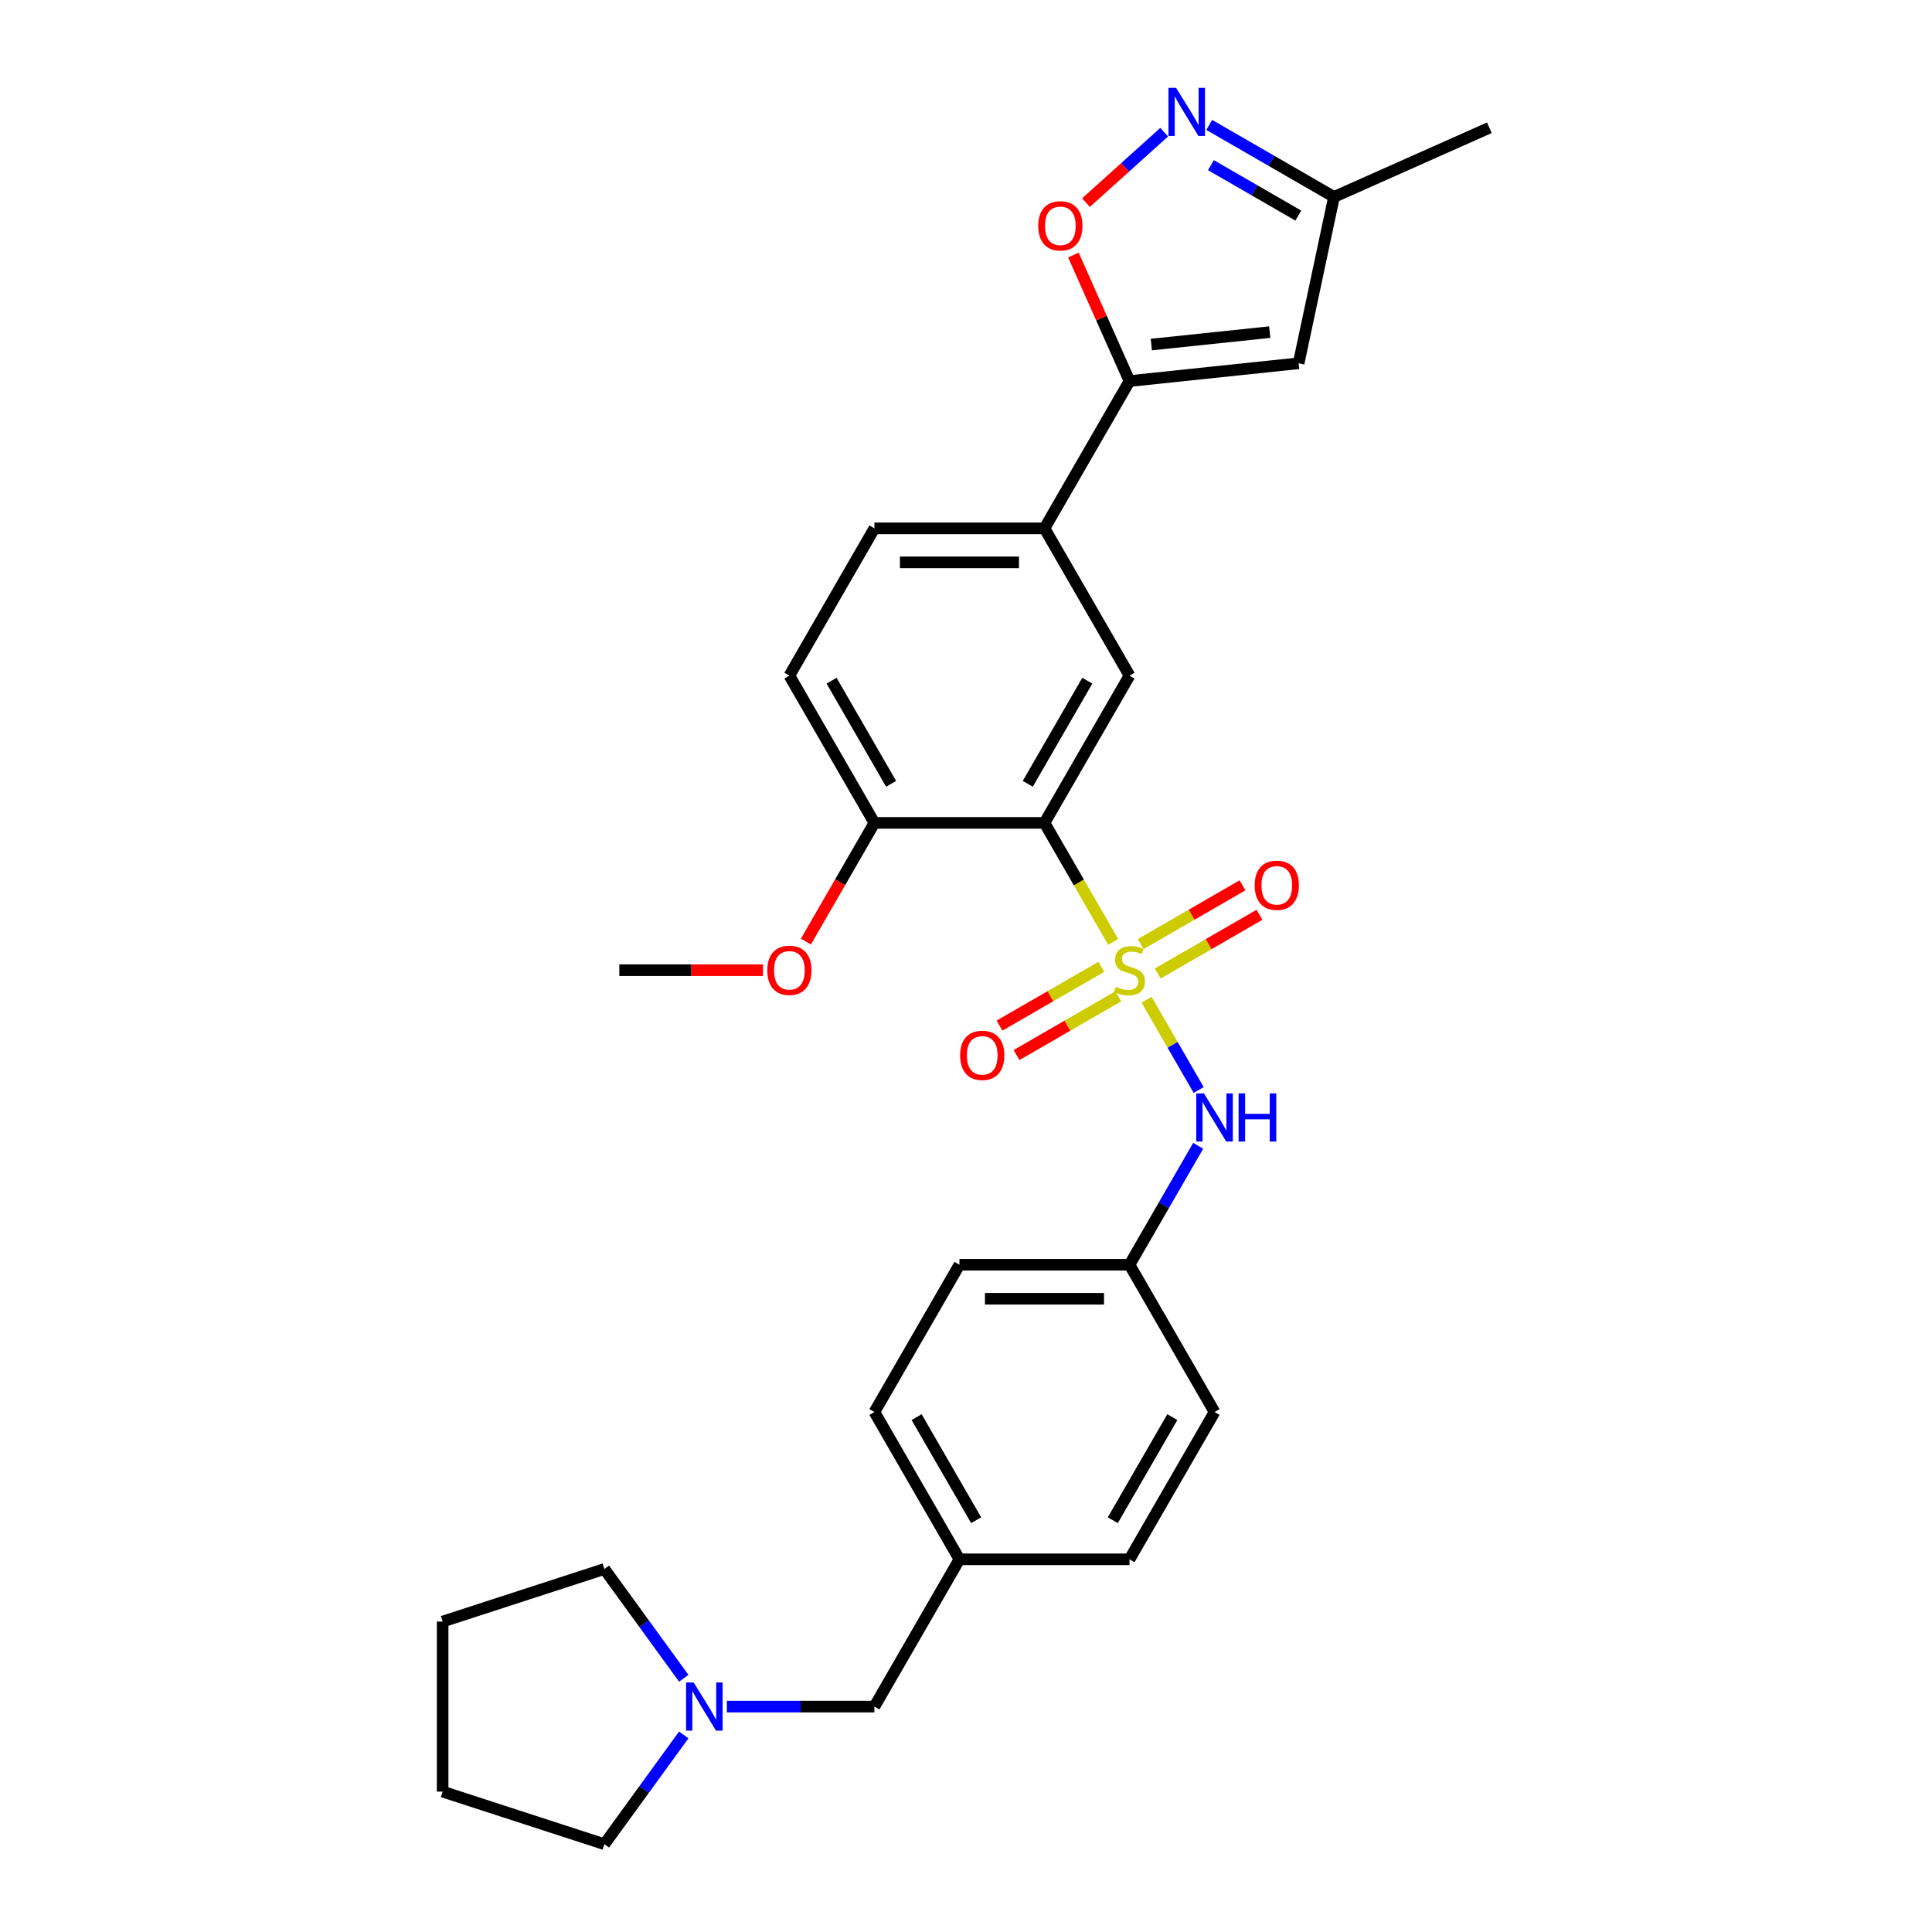<?xml version='1.0' encoding='iso-8859-1'?>
<svg version='1.1' baseProfile='full'
              xmlns='http://www.w3.org/2000/svg'
                      xmlns:rdkit='http://www.rdkit.org/xml'
                      xmlns:xlink='http://www.w3.org/1999/xlink'
                  xml:space='preserve'
width='1000px' height='1000px' viewBox='0 0 1000 1000'>
<!-- END OF HEADER -->
<rect style='opacity:1.0;fill:#FFFFFF;stroke:none' width='1000' height='1000' x='0' y='0'> </rect>
<path class='bond-0' d='M 576.184,487.537 L 558.401,456.736' style='fill:none;fill-rule:evenodd;stroke:#CCCC00;stroke-width:6px;stroke-linecap:butt;stroke-linejoin:miter;stroke-opacity:1' />
<path class='bond-0' d='M 558.401,456.736 L 540.618,425.934' style='fill:none;fill-rule:evenodd;stroke:#000000;stroke-width:6px;stroke-linecap:butt;stroke-linejoin:miter;stroke-opacity:1' />
<path class='bond-6' d='M 593.464,517.466 L 606.948,540.821' style='fill:none;fill-rule:evenodd;stroke:#CCCC00;stroke-width:6px;stroke-linecap:butt;stroke-linejoin:miter;stroke-opacity:1' />
<path class='bond-6' d='M 606.948,540.821 L 620.432,564.176' style='fill:none;fill-rule:evenodd;stroke:#0000FF;stroke-width:6px;stroke-linecap:butt;stroke-linejoin:miter;stroke-opacity:1' />
<path class='bond-8' d='M 599.226,503.905 L 625.571,488.695' style='fill:none;fill-rule:evenodd;stroke:#CCCC00;stroke-width:6px;stroke-linecap:butt;stroke-linejoin:miter;stroke-opacity:1' />
<path class='bond-8' d='M 625.571,488.695 L 651.915,473.485' style='fill:none;fill-rule:evenodd;stroke:#FF0000;stroke-width:6px;stroke-linecap:butt;stroke-linejoin:miter;stroke-opacity:1' />
<path class='bond-8' d='M 590.423,488.658 L 616.768,473.448' style='fill:none;fill-rule:evenodd;stroke:#CCCC00;stroke-width:6px;stroke-linecap:butt;stroke-linejoin:miter;stroke-opacity:1' />
<path class='bond-8' d='M 616.768,473.448 L 643.113,458.238' style='fill:none;fill-rule:evenodd;stroke:#FF0000;stroke-width:6px;stroke-linecap:butt;stroke-linejoin:miter;stroke-opacity:1' />
<path class='bond-9' d='M 570.036,500.429 L 543.691,515.639' style='fill:none;fill-rule:evenodd;stroke:#CCCC00;stroke-width:6px;stroke-linecap:butt;stroke-linejoin:miter;stroke-opacity:1' />
<path class='bond-9' d='M 543.691,515.639 L 517.347,530.849' style='fill:none;fill-rule:evenodd;stroke:#FF0000;stroke-width:6px;stroke-linecap:butt;stroke-linejoin:miter;stroke-opacity:1' />
<path class='bond-9' d='M 578.839,515.675 L 552.494,530.886' style='fill:none;fill-rule:evenodd;stroke:#CCCC00;stroke-width:6px;stroke-linecap:butt;stroke-linejoin:miter;stroke-opacity:1' />
<path class='bond-9' d='M 552.494,530.886 L 526.149,546.096' style='fill:none;fill-rule:evenodd;stroke:#FF0000;stroke-width:6px;stroke-linecap:butt;stroke-linejoin:miter;stroke-opacity:1' />
<path class='bond-5' d='M 540.618,425.934 L 584.631,349.701' style='fill:none;fill-rule:evenodd;stroke:#000000;stroke-width:6px;stroke-linecap:butt;stroke-linejoin:miter;stroke-opacity:1' />
<path class='bond-5' d='M 531.973,405.697 L 562.782,352.334' style='fill:none;fill-rule:evenodd;stroke:#000000;stroke-width:6px;stroke-linecap:butt;stroke-linejoin:miter;stroke-opacity:1' />
<path class='bond-11' d='M 540.618,425.934 L 452.592,425.934' style='fill:none;fill-rule:evenodd;stroke:#000000;stroke-width:6px;stroke-linecap:butt;stroke-linejoin:miter;stroke-opacity:1' />
<path class='bond-1' d='M 584.631,197.236 L 540.618,273.469' style='fill:none;fill-rule:evenodd;stroke:#000000;stroke-width:6px;stroke-linecap:butt;stroke-linejoin:miter;stroke-opacity:1' />
<path class='bond-3' d='M 584.631,197.236 L 570.112,164.625' style='fill:none;fill-rule:evenodd;stroke:#000000;stroke-width:6px;stroke-linecap:butt;stroke-linejoin:miter;stroke-opacity:1' />
<path class='bond-3' d='M 570.112,164.625 L 555.592,132.013' style='fill:none;fill-rule:evenodd;stroke:#FF0000;stroke-width:6px;stroke-linecap:butt;stroke-linejoin:miter;stroke-opacity:1' />
<path class='bond-4' d='M 584.631,197.236 L 672.175,188.035' style='fill:none;fill-rule:evenodd;stroke:#000000;stroke-width:6px;stroke-linecap:butt;stroke-linejoin:miter;stroke-opacity:1' />
<path class='bond-4' d='M 595.922,178.347 L 657.203,171.906' style='fill:none;fill-rule:evenodd;stroke:#000000;stroke-width:6px;stroke-linecap:butt;stroke-linejoin:miter;stroke-opacity:1' />
<path class='bond-2' d='M 602.589,68.413 L 582.334,86.65' style='fill:none;fill-rule:evenodd;stroke:#0000FF;stroke-width:6px;stroke-linecap:butt;stroke-linejoin:miter;stroke-opacity:1' />
<path class='bond-2' d='M 582.334,86.65 L 562.08,104.888' style='fill:none;fill-rule:evenodd;stroke:#FF0000;stroke-width:6px;stroke-linecap:butt;stroke-linejoin:miter;stroke-opacity:1' />
<path class='bond-31' d='M 625.898,64.648 L 658.187,83.29' style='fill:none;fill-rule:evenodd;stroke:#0000FF;stroke-width:6px;stroke-linecap:butt;stroke-linejoin:miter;stroke-opacity:1' />
<path class='bond-31' d='M 658.187,83.29 L 690.476,101.932' style='fill:none;fill-rule:evenodd;stroke:#000000;stroke-width:6px;stroke-linecap:butt;stroke-linejoin:miter;stroke-opacity:1' />
<path class='bond-31' d='M 626.782,85.487 L 649.385,98.537' style='fill:none;fill-rule:evenodd;stroke:#0000FF;stroke-width:6px;stroke-linecap:butt;stroke-linejoin:miter;stroke-opacity:1' />
<path class='bond-31' d='M 649.385,98.537 L 671.987,111.586' style='fill:none;fill-rule:evenodd;stroke:#000000;stroke-width:6px;stroke-linecap:butt;stroke-linejoin:miter;stroke-opacity:1' />
<path class='bond-10' d='M 672.175,188.035 L 690.476,101.932' style='fill:none;fill-rule:evenodd;stroke:#000000;stroke-width:6px;stroke-linecap:butt;stroke-linejoin:miter;stroke-opacity:1' />
<path class='bond-7' d='M 584.631,349.701 L 540.618,273.469' style='fill:none;fill-rule:evenodd;stroke:#000000;stroke-width:6px;stroke-linecap:butt;stroke-linejoin:miter;stroke-opacity:1' />
<path class='bond-15' d='M 620.177,593.065 L 602.404,623.849' style='fill:none;fill-rule:evenodd;stroke:#0000FF;stroke-width:6px;stroke-linecap:butt;stroke-linejoin:miter;stroke-opacity:1' />
<path class='bond-15' d='M 602.404,623.849 L 584.631,654.633' style='fill:none;fill-rule:evenodd;stroke:#000000;stroke-width:6px;stroke-linecap:butt;stroke-linejoin:miter;stroke-opacity:1' />
<path class='bond-30' d='M 540.618,273.469 L 452.592,273.469' style='fill:none;fill-rule:evenodd;stroke:#000000;stroke-width:6px;stroke-linecap:butt;stroke-linejoin:miter;stroke-opacity:1' />
<path class='bond-30' d='M 527.414,291.074 L 465.796,291.074' style='fill:none;fill-rule:evenodd;stroke:#000000;stroke-width:6px;stroke-linecap:butt;stroke-linejoin:miter;stroke-opacity:1' />
<path class='bond-25' d='M 690.476,101.932 L 770.892,66.129' style='fill:none;fill-rule:evenodd;stroke:#000000;stroke-width:6px;stroke-linecap:butt;stroke-linejoin:miter;stroke-opacity:1' />
<path class='bond-14' d='M 452.592,425.934 L 408.579,349.701' style='fill:none;fill-rule:evenodd;stroke:#000000;stroke-width:6px;stroke-linecap:butt;stroke-linejoin:miter;stroke-opacity:1' />
<path class='bond-14' d='M 461.237,405.697 L 430.427,352.334' style='fill:none;fill-rule:evenodd;stroke:#000000;stroke-width:6px;stroke-linecap:butt;stroke-linejoin:miter;stroke-opacity:1' />
<path class='bond-18' d='M 452.592,425.934 L 434.86,456.648' style='fill:none;fill-rule:evenodd;stroke:#000000;stroke-width:6px;stroke-linecap:butt;stroke-linejoin:miter;stroke-opacity:1' />
<path class='bond-18' d='M 434.86,456.648 L 417.127,487.361' style='fill:none;fill-rule:evenodd;stroke:#FF0000;stroke-width:6px;stroke-linecap:butt;stroke-linejoin:miter;stroke-opacity:1' />
<path class='bond-12' d='M 376.221,883.331 L 414.406,883.331' style='fill:none;fill-rule:evenodd;stroke:#0000FF;stroke-width:6px;stroke-linecap:butt;stroke-linejoin:miter;stroke-opacity:1' />
<path class='bond-12' d='M 414.406,883.331 L 452.592,883.331' style='fill:none;fill-rule:evenodd;stroke:#000000;stroke-width:6px;stroke-linecap:butt;stroke-linejoin:miter;stroke-opacity:1' />
<path class='bond-23' d='M 353.911,897.996 L 333.368,926.271' style='fill:none;fill-rule:evenodd;stroke:#0000FF;stroke-width:6px;stroke-linecap:butt;stroke-linejoin:miter;stroke-opacity:1' />
<path class='bond-23' d='M 333.368,926.271 L 312.825,954.545' style='fill:none;fill-rule:evenodd;stroke:#000000;stroke-width:6px;stroke-linecap:butt;stroke-linejoin:miter;stroke-opacity:1' />
<path class='bond-24' d='M 353.911,868.666 L 333.368,840.391' style='fill:none;fill-rule:evenodd;stroke:#0000FF;stroke-width:6px;stroke-linecap:butt;stroke-linejoin:miter;stroke-opacity:1' />
<path class='bond-24' d='M 333.368,840.391 L 312.825,812.116' style='fill:none;fill-rule:evenodd;stroke:#000000;stroke-width:6px;stroke-linecap:butt;stroke-linejoin:miter;stroke-opacity:1' />
<path class='bond-13' d='M 452.592,273.469 L 408.579,349.701' style='fill:none;fill-rule:evenodd;stroke:#000000;stroke-width:6px;stroke-linecap:butt;stroke-linejoin:miter;stroke-opacity:1' />
<path class='bond-19' d='M 584.631,654.633 L 496.605,654.633' style='fill:none;fill-rule:evenodd;stroke:#000000;stroke-width:6px;stroke-linecap:butt;stroke-linejoin:miter;stroke-opacity:1' />
<path class='bond-19' d='M 571.427,672.238 L 509.809,672.238' style='fill:none;fill-rule:evenodd;stroke:#000000;stroke-width:6px;stroke-linecap:butt;stroke-linejoin:miter;stroke-opacity:1' />
<path class='bond-20' d='M 584.631,654.633 L 628.644,730.865' style='fill:none;fill-rule:evenodd;stroke:#000000;stroke-width:6px;stroke-linecap:butt;stroke-linejoin:miter;stroke-opacity:1' />
<path class='bond-16' d='M 452.592,883.331 L 496.605,807.098' style='fill:none;fill-rule:evenodd;stroke:#000000;stroke-width:6px;stroke-linecap:butt;stroke-linejoin:miter;stroke-opacity:1' />
<path class='bond-17' d='M 496.605,807.098 L 584.631,807.098' style='fill:none;fill-rule:evenodd;stroke:#000000;stroke-width:6px;stroke-linecap:butt;stroke-linejoin:miter;stroke-opacity:1' />
<path class='bond-29' d='M 496.605,807.098 L 452.592,730.865' style='fill:none;fill-rule:evenodd;stroke:#000000;stroke-width:6px;stroke-linecap:butt;stroke-linejoin:miter;stroke-opacity:1' />
<path class='bond-29' d='M 505.25,786.861 L 474.44,733.498' style='fill:none;fill-rule:evenodd;stroke:#000000;stroke-width:6px;stroke-linecap:butt;stroke-linejoin:miter;stroke-opacity:1' />
<path class='bond-26' d='M 394.935,502.167 L 357.744,502.167' style='fill:none;fill-rule:evenodd;stroke:#FF0000;stroke-width:6px;stroke-linecap:butt;stroke-linejoin:miter;stroke-opacity:1' />
<path class='bond-26' d='M 357.744,502.167 L 320.553,502.167' style='fill:none;fill-rule:evenodd;stroke:#000000;stroke-width:6px;stroke-linecap:butt;stroke-linejoin:miter;stroke-opacity:1' />
<path class='bond-21' d='M 496.605,654.633 L 452.592,730.865' style='fill:none;fill-rule:evenodd;stroke:#000000;stroke-width:6px;stroke-linecap:butt;stroke-linejoin:miter;stroke-opacity:1' />
<path class='bond-22' d='M 628.644,730.865 L 584.631,807.098' style='fill:none;fill-rule:evenodd;stroke:#000000;stroke-width:6px;stroke-linecap:butt;stroke-linejoin:miter;stroke-opacity:1' />
<path class='bond-22' d='M 606.796,733.498 L 575.986,786.861' style='fill:none;fill-rule:evenodd;stroke:#000000;stroke-width:6px;stroke-linecap:butt;stroke-linejoin:miter;stroke-opacity:1' />
<path class='bond-28' d='M 312.825,954.545 L 229.108,927.344' style='fill:none;fill-rule:evenodd;stroke:#000000;stroke-width:6px;stroke-linecap:butt;stroke-linejoin:miter;stroke-opacity:1' />
<path class='bond-27' d='M 312.825,812.116 L 229.108,839.318' style='fill:none;fill-rule:evenodd;stroke:#000000;stroke-width:6px;stroke-linecap:butt;stroke-linejoin:miter;stroke-opacity:1' />
<path class='bond-32' d='M 229.108,839.318 L 229.108,927.344' style='fill:none;fill-rule:evenodd;stroke:#000000;stroke-width:6px;stroke-linecap:butt;stroke-linejoin:miter;stroke-opacity:1' />
<path  class='atom-0' d='M 577.589 510.723
Q 577.871 510.829, 579.033 511.322
Q 580.194 511.815, 581.462 512.131
Q 582.765 512.413, 584.032 512.413
Q 586.392 512.413, 587.765 511.286
Q 589.138 510.124, 589.138 508.117
Q 589.138 506.744, 588.434 505.899
Q 587.765 505.054, 586.708 504.596
Q 585.652 504.139, 583.892 503.611
Q 581.673 502.942, 580.335 502.308
Q 579.033 501.674, 578.082 500.336
Q 577.166 498.998, 577.166 496.745
Q 577.166 493.611, 579.279 491.674
Q 581.427 489.738, 585.652 489.738
Q 588.539 489.738, 591.814 491.111
L 591.004 493.822
Q 588.011 492.59, 585.758 492.59
Q 583.328 492.59, 581.99 493.611
Q 580.652 494.597, 580.687 496.322
Q 580.687 497.66, 581.356 498.47
Q 582.061 499.28, 583.047 499.737
Q 584.068 500.195, 585.758 500.723
Q 588.011 501.428, 589.349 502.132
Q 590.687 502.836, 591.638 504.28
Q 592.624 505.688, 592.624 508.117
Q 592.624 511.568, 590.3 513.434
Q 588.011 515.265, 584.173 515.265
Q 581.955 515.265, 580.265 514.772
Q 578.61 514.315, 576.638 513.505
L 577.589 510.723
' fill='#CCCC00'/>
<path  class='atom-3' d='M 608.733 45.455
L 616.902 58.658
Q 617.712 59.961, 619.015 62.32
Q 620.317 64.679, 620.388 64.82
L 620.388 45.455
L 623.698 45.455
L 623.698 70.383
L 620.282 70.383
L 611.515 55.947
Q 610.494 54.257, 609.402 52.321
Q 608.346 50.384, 608.029 49.785
L 608.029 70.383
L 604.79 70.383
L 604.79 45.455
L 608.733 45.455
' fill='#0000FF'/>
<path  class='atom-4' d='M 537.384 116.89
Q 537.384 110.905, 540.342 107.56
Q 543.3 104.215, 548.828 104.215
Q 554.356 104.215, 557.313 107.56
Q 560.271 110.905, 560.271 116.89
Q 560.271 122.947, 557.278 126.397
Q 554.285 129.813, 548.828 129.813
Q 543.335 129.813, 540.342 126.397
Q 537.384 122.982, 537.384 116.89
M 548.828 126.996
Q 552.63 126.996, 554.673 124.461
Q 556.75 121.89, 556.75 116.89
Q 556.75 111.996, 554.673 109.531
Q 552.63 107.031, 548.828 107.031
Q 545.025 107.031, 542.947 109.496
Q 540.905 111.961, 540.905 116.89
Q 540.905 121.925, 542.947 124.461
Q 545.025 126.996, 548.828 126.996
' fill='#FF0000'/>
<path  class='atom-7' d='M 623.134 565.935
L 631.302 579.139
Q 632.112 580.442, 633.415 582.801
Q 634.718 585.16, 634.788 585.301
L 634.788 565.935
L 638.098 565.935
L 638.098 590.864
L 634.683 590.864
L 625.915 576.428
Q 624.894 574.738, 623.803 572.801
Q 622.746 570.865, 622.429 570.266
L 622.429 590.864
L 619.19 590.864
L 619.19 565.935
L 623.134 565.935
' fill='#0000FF'/>
<path  class='atom-7' d='M 641.091 565.935
L 644.471 565.935
L 644.471 576.534
L 657.217 576.534
L 657.217 565.935
L 660.597 565.935
L 660.597 590.864
L 657.217 590.864
L 657.217 579.35
L 644.471 579.35
L 644.471 590.864
L 641.091 590.864
L 641.091 565.935
' fill='#0000FF'/>
<path  class='atom-9' d='M 649.42 458.224
Q 649.42 452.239, 652.378 448.894
Q 655.336 445.549, 660.864 445.549
Q 666.392 445.549, 669.35 448.894
Q 672.307 452.239, 672.307 458.224
Q 672.307 464.281, 669.314 467.731
Q 666.321 471.147, 660.864 471.147
Q 655.371 471.147, 652.378 467.731
Q 649.42 464.316, 649.42 458.224
M 660.864 468.33
Q 664.667 468.33, 666.709 465.795
Q 668.786 463.224, 668.786 458.224
Q 668.786 453.33, 666.709 450.865
Q 664.667 448.365, 660.864 448.365
Q 657.061 448.365, 654.984 450.83
Q 652.941 453.295, 652.941 458.224
Q 652.941 463.259, 654.984 465.795
Q 657.061 468.33, 660.864 468.33
' fill='#FF0000'/>
<path  class='atom-10' d='M 496.955 546.25
Q 496.955 540.265, 499.912 536.92
Q 502.87 533.575, 508.398 533.575
Q 513.926 533.575, 516.884 536.92
Q 519.842 540.265, 519.842 546.25
Q 519.842 552.307, 516.849 555.757
Q 513.856 559.173, 508.398 559.173
Q 502.905 559.173, 499.912 555.757
Q 496.955 552.342, 496.955 546.25
M 508.398 556.356
Q 512.201 556.356, 514.243 553.821
Q 516.321 551.25, 516.321 546.25
Q 516.321 541.356, 514.243 538.891
Q 512.201 536.391, 508.398 536.391
Q 504.595 536.391, 502.518 538.856
Q 500.476 541.321, 500.476 546.25
Q 500.476 551.285, 502.518 553.821
Q 504.595 556.356, 508.398 556.356
' fill='#FF0000'/>
<path  class='atom-13' d='M 359.055 870.866
L 367.224 884.07
Q 368.034 885.373, 369.337 887.732
Q 370.64 890.091, 370.71 890.232
L 370.71 870.866
L 374.02 870.866
L 374.02 895.795
L 370.604 895.795
L 361.837 881.359
Q 360.816 879.669, 359.724 877.732
Q 358.668 875.796, 358.351 875.197
L 358.351 895.795
L 355.112 895.795
L 355.112 870.866
L 359.055 870.866
' fill='#0000FF'/>
<path  class='atom-19' d='M 397.136 502.237
Q 397.136 496.252, 400.093 492.907
Q 403.051 489.562, 408.579 489.562
Q 414.107 489.562, 417.065 492.907
Q 420.022 496.252, 420.022 502.237
Q 420.022 508.294, 417.029 511.744
Q 414.037 515.16, 408.579 515.16
Q 403.086 515.16, 400.093 511.744
Q 397.136 508.329, 397.136 502.237
M 408.579 512.343
Q 412.382 512.343, 414.424 509.808
Q 416.501 507.237, 416.501 502.237
Q 416.501 497.343, 414.424 494.878
Q 412.382 492.378, 408.579 492.378
Q 404.776 492.378, 402.699 494.843
Q 400.657 497.308, 400.657 502.237
Q 400.657 507.272, 402.699 509.808
Q 404.776 512.343, 408.579 512.343
' fill='#FF0000'/>
</svg>
